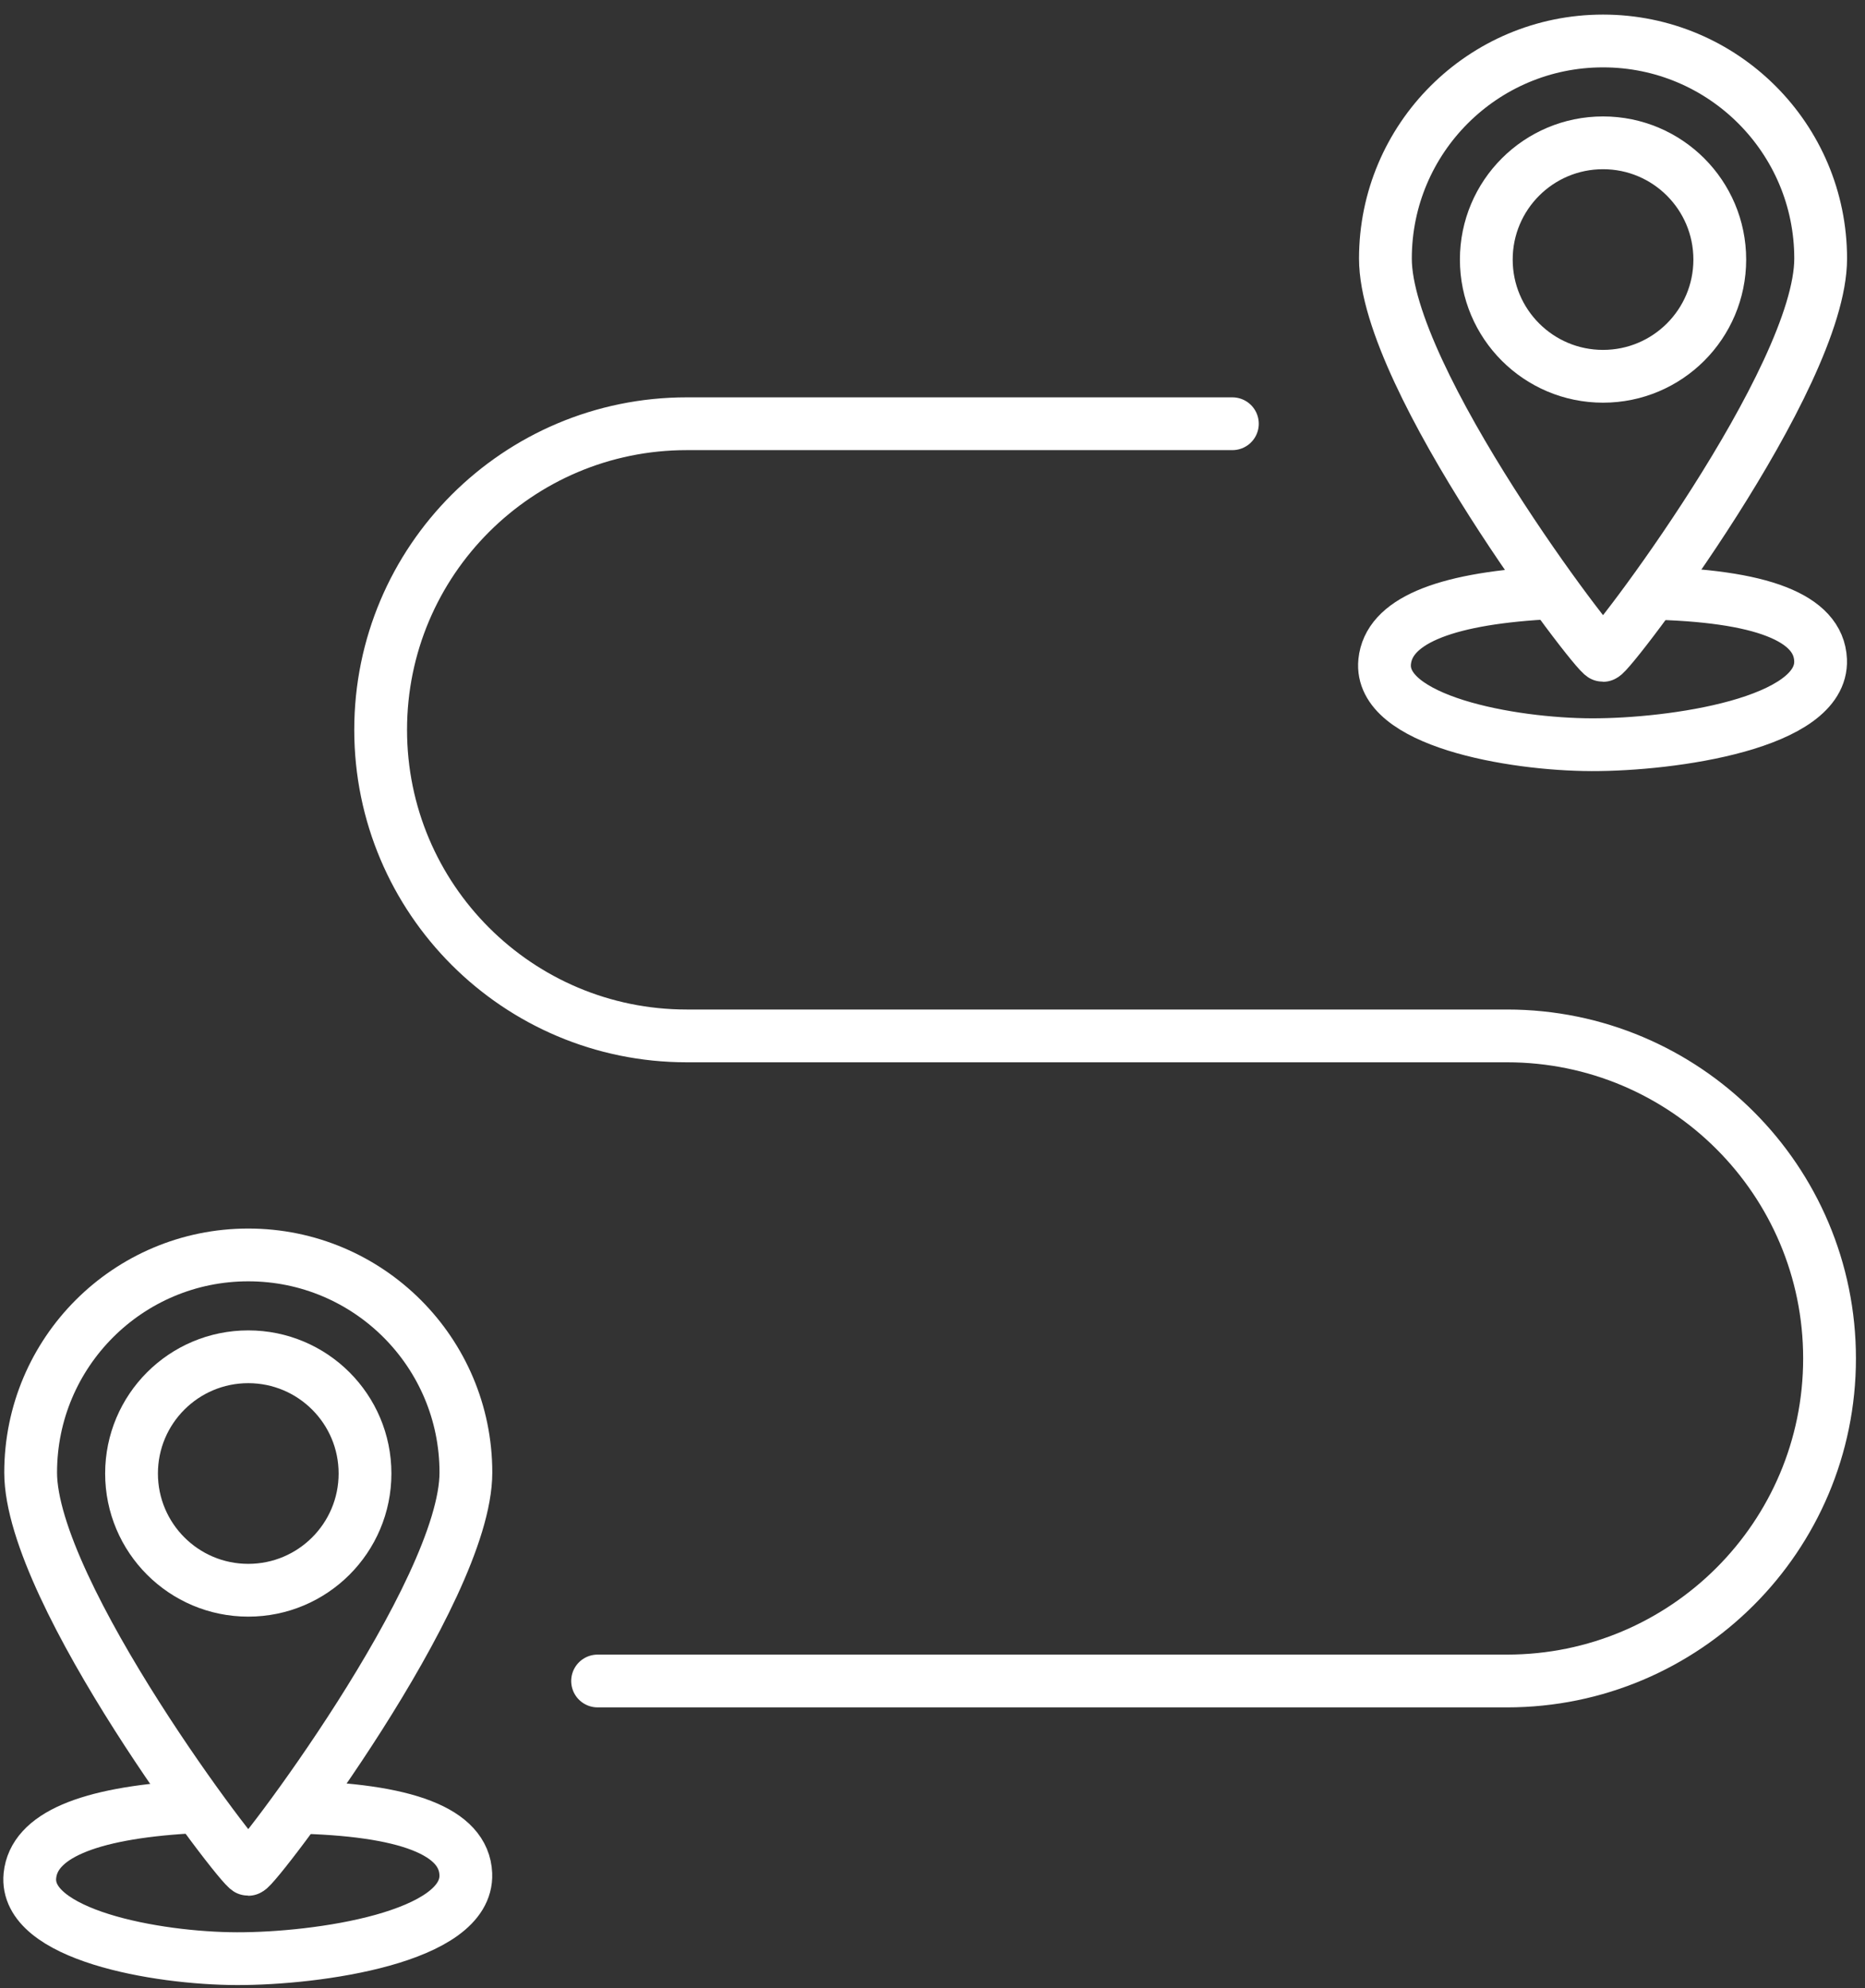 <?xml version="1.0" encoding="UTF-8"?>
<svg width="106px" height="113px" viewBox="0 0 106 113" version="1.1" xmlns="http://www.w3.org/2000/svg" xmlns:xlink="http://www.w3.org/1999/xlink">
    <rect x="0" y="0" width="106" height="113" fill="#333333" stroke="none"/>
    <title>Group 8</title>
    <g id="Web-Build" stroke="none" stroke-width="1" fill="none" fill-rule="evenodd">
        <g id="Medium" transform="translate(-710, -1033)" stroke="#FFFFFF" stroke-width="3">
            <g id="Group-8" transform="translate(711.689, 1035.329)">
                <path d="M68.355,21.756 L37.343,21.756 C27.735,21.756 19.946,29.545 19.946,39.154 C19.946,48.762 27.735,56.551 37.343,56.551 L83.963,56.551 C94.088,56.551 102.296,64.759 102.296,74.884 C102.296,85.009 94.088,93.217 83.963,93.217 L32.276,93.217 L32.276,93.217" id="Path-6" stroke-linecap="round" stroke-linejoin="round"></path>
                <path d="M89.422,34.924 C89.808,34.924 101.791,19.2 101.791,12.369 C101.791,5.538 96.253,0 89.422,0 C82.591,0 77.053,5.538 77.053,12.369 C77.053,19.2 89.036,34.924 89.422,34.924 Z" id="Oval"></path>
                <circle id="Oval" cx="89.422" cy="12.424" r="6.635"></circle>
                <path d="M86.022,31.387 C80.243,31.732 77.24,33.029 77.011,35.278 C76.669,38.65 84.22,39.99 88.781,40 C93.341,40.01 101.938,38.804 101.786,35.188 C101.684,32.778 98.425,31.511 92.008,31.387" id="Path-7"></path>
                <path d="M12.422,103.924 C12.808,103.924 24.791,88.2 24.791,81.369 C24.791,74.538 19.253,69 12.422,69 C5.591,69 0.053,74.538 0.053,81.369 C0.053,88.2 12.036,103.924 12.422,103.924 Z" id="Oval"></path>
                <circle id="Oval" cx="12.422" cy="81.424" r="6.635"></circle>
                <path d="M9.022,100.387 C3.243,100.732 0.24,102.029 0.011,104.278 C-0.331,107.65 7.22,108.99 11.781,109 C16.341,109.01 24.938,107.804 24.786,104.188 C24.684,101.778 21.425,100.511 15.008,100.387" id="Path-7"></path>
            </g>
        </g>
    </g>
</svg>